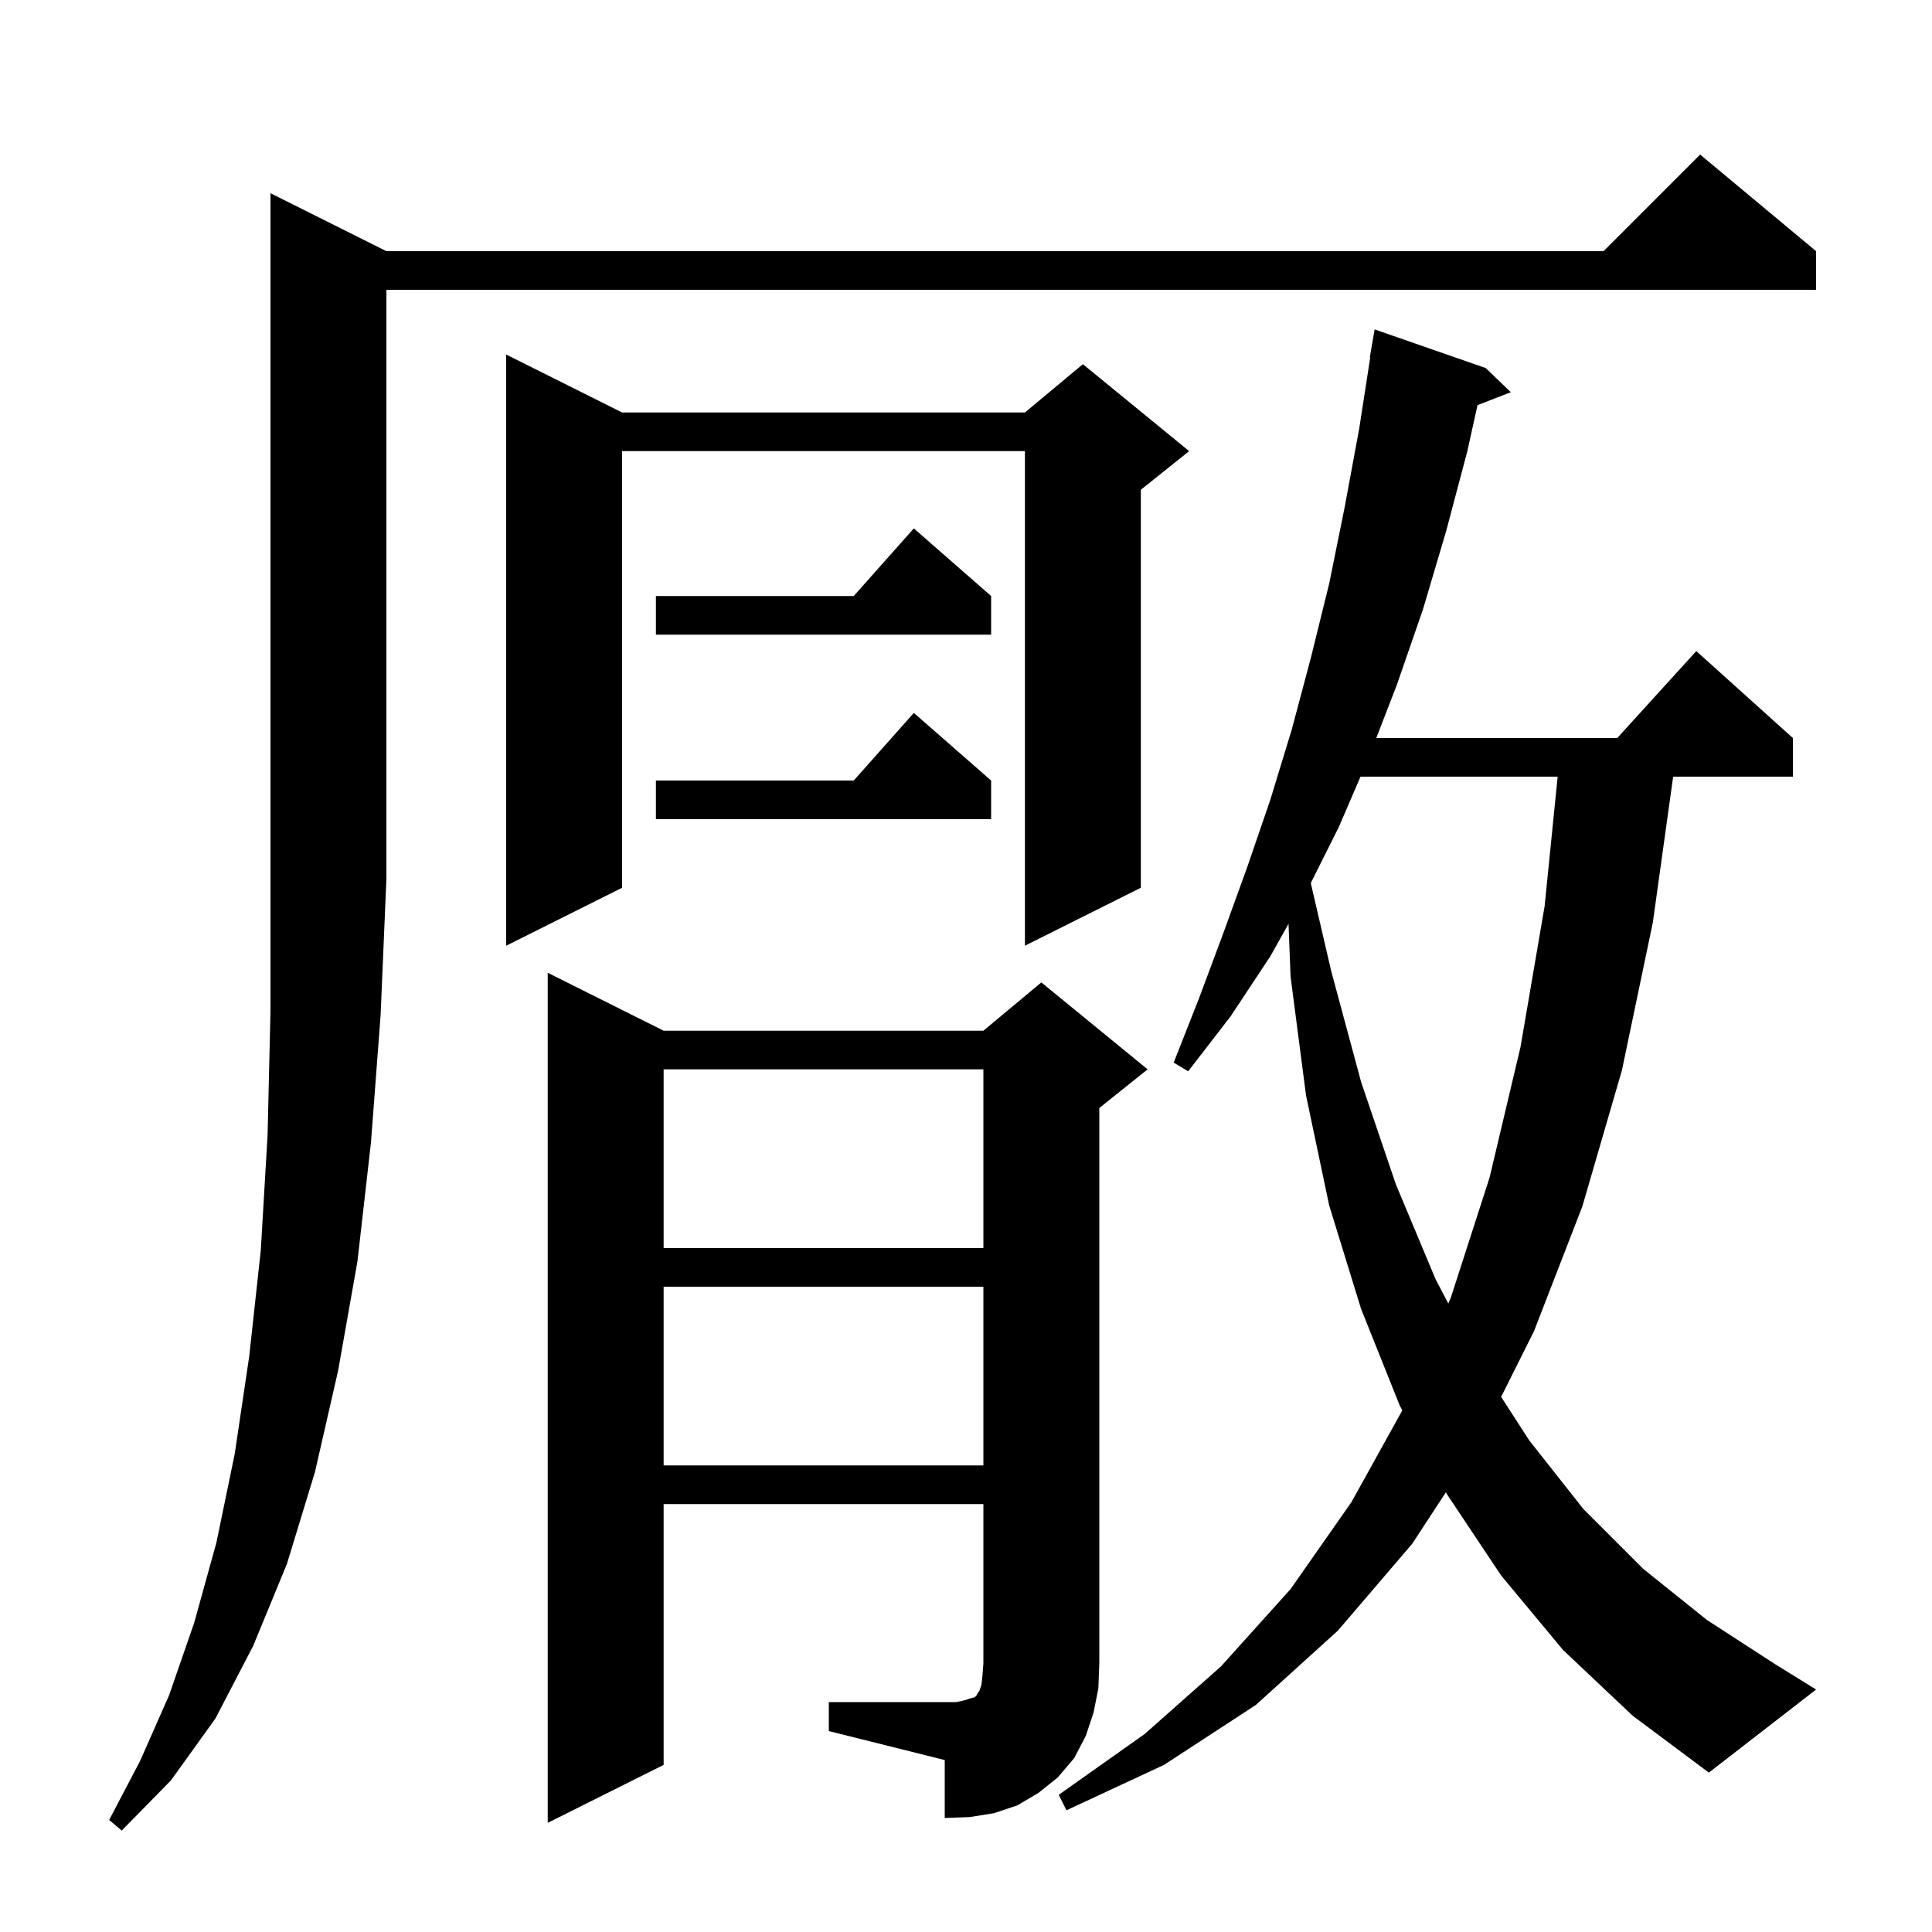 <svg xmlns="http://www.w3.org/2000/svg" xmlns:xlink="http://www.w3.org/1999/xlink" version="1.1" baseProfile="full" viewBox="0 0 200 200" width="200" height="200"><g fill="currentColor"><path d="M 40.0 26.0 L 166.0 26.0 L 176.0 16.0 L 188.0 26.0 L 188.0 30.0 L 40.0 30.0 L 40.0 91.0 L 39.4 105.1 L 38.4 118.3 L 37.0 130.6 L 35.0 141.9 L 32.6 152.4 L 29.7 161.9 L 26.2 170.4 L 22.3 177.9 L 17.7 184.3 L 12.6 189.5 L 11.3 188.4 L 14.5 182.3 L 17.5 175.5 L 20.1 168.0 L 22.4 159.7 L 24.3 150.5 L 25.8 140.4 L 27.0 129.4 L 27.7 117.5 L 28.0 104.7 L 28.0 20.0 Z M 85.8 176.2 L 99.0 176.2 L 99.9 176.0 L 100.5 175.8 L 100.9 175.7 L 101.1 175.5 L 101.2 175.3 L 101.4 175.0 L 101.6 174.4 L 101.7 173.5 L 101.8 172.2 L 101.8 155.7 L 68.7 155.7 L 68.7 182.7 L 56.7 188.7 L 56.7 100.7 L 68.7 106.7 L 101.8 106.7 L 107.8 101.7 L 118.8 110.7 L 113.8 114.7 L 113.8 172.2 L 113.7 174.8 L 113.2 177.3 L 112.4 179.7 L 111.2 182.0 L 109.5 184.0 L 107.5 185.6 L 105.3 186.9 L 102.9 187.7 L 100.4 188.1 L 97.8 188.2 L 97.8 182.2 L 85.8 179.2 Z M 161.8 170.8 L 155.4 163.1 L 149.8 154.7 L 149.681 154.476 L 146.2 159.8 L 138.5 168.8 L 130.0 176.5 L 120.5 182.7 L 110.4 187.4 L 109.6 185.8 L 118.5 179.5 L 126.4 172.5 L 133.6 164.5 L 139.9 155.5 L 145.167 146.001 L 144.9 145.5 L 140.9 135.5 L 137.6 124.8 L 135.2 113.4 L 133.6 101.1 L 133.388 95.632 L 131.5 99.0 L 127.4 105.2 L 123.0 110.9 L 121.5 110.0 L 124.1 103.4 L 126.6 96.7 L 129.1 89.8 L 131.5 82.8 L 133.7 75.6 L 135.7 68.1 L 137.6 60.4 L 139.2 52.5 L 140.7 44.4 L 141.845 37.004 L 141.8 37.0 L 142.3 34.1 L 153.8 38.1 L 156.4 40.6 L 152.951 41.941 L 151.9 46.7 L 149.7 55.0 L 147.3 63.1 L 144.6 70.9 L 142.473 76.4 L 167.418 76.4 L 175.6 67.4 L 185.6 76.4 L 185.6 80.4 L 173.205 80.4 L 171.1 95.5 L 167.9 110.8 L 163.8 124.9 L 158.8 137.8 L 155.398 144.604 L 158.3 149.1 L 163.9 156.2 L 170.1 162.4 L 176.7 167.7 L 183.8 172.3 L 188.0 174.9 L 176.9 183.5 L 169.0 177.6 Z M 68.7 133.2 L 68.7 151.7 L 101.8 151.7 L 101.8 133.2 Z M 140.839 80.4 L 138.6 85.6 L 135.692 91.415 L 137.8 100.5 L 140.9 112.0 L 144.5 122.6 L 148.6 132.4 L 149.928 134.941 L 150.2 134.3 L 154.2 121.9 L 157.4 108.4 L 159.9 93.8 L 161.248 80.4 Z M 68.7 110.7 L 68.7 129.2 L 101.8 129.2 L 101.8 110.7 Z M 64.4 42.7 L 106.1 42.7 L 112.1 37.7 L 123.1 46.7 L 118.1 50.7 L 118.1 91.9 L 106.1 97.9 L 106.1 46.7 L 64.4 46.7 L 64.4 91.9 L 52.4 97.9 L 52.4 36.7 Z M 102.6 80.8 L 102.6 84.8 L 67.9 84.8 L 67.9 80.8 L 88.378 80.8 L 94.6 73.8 Z M 102.6 61.7 L 102.6 65.7 L 67.9 65.7 L 67.9 61.7 L 88.378 61.7 L 94.6 54.7 Z "/></g></svg>